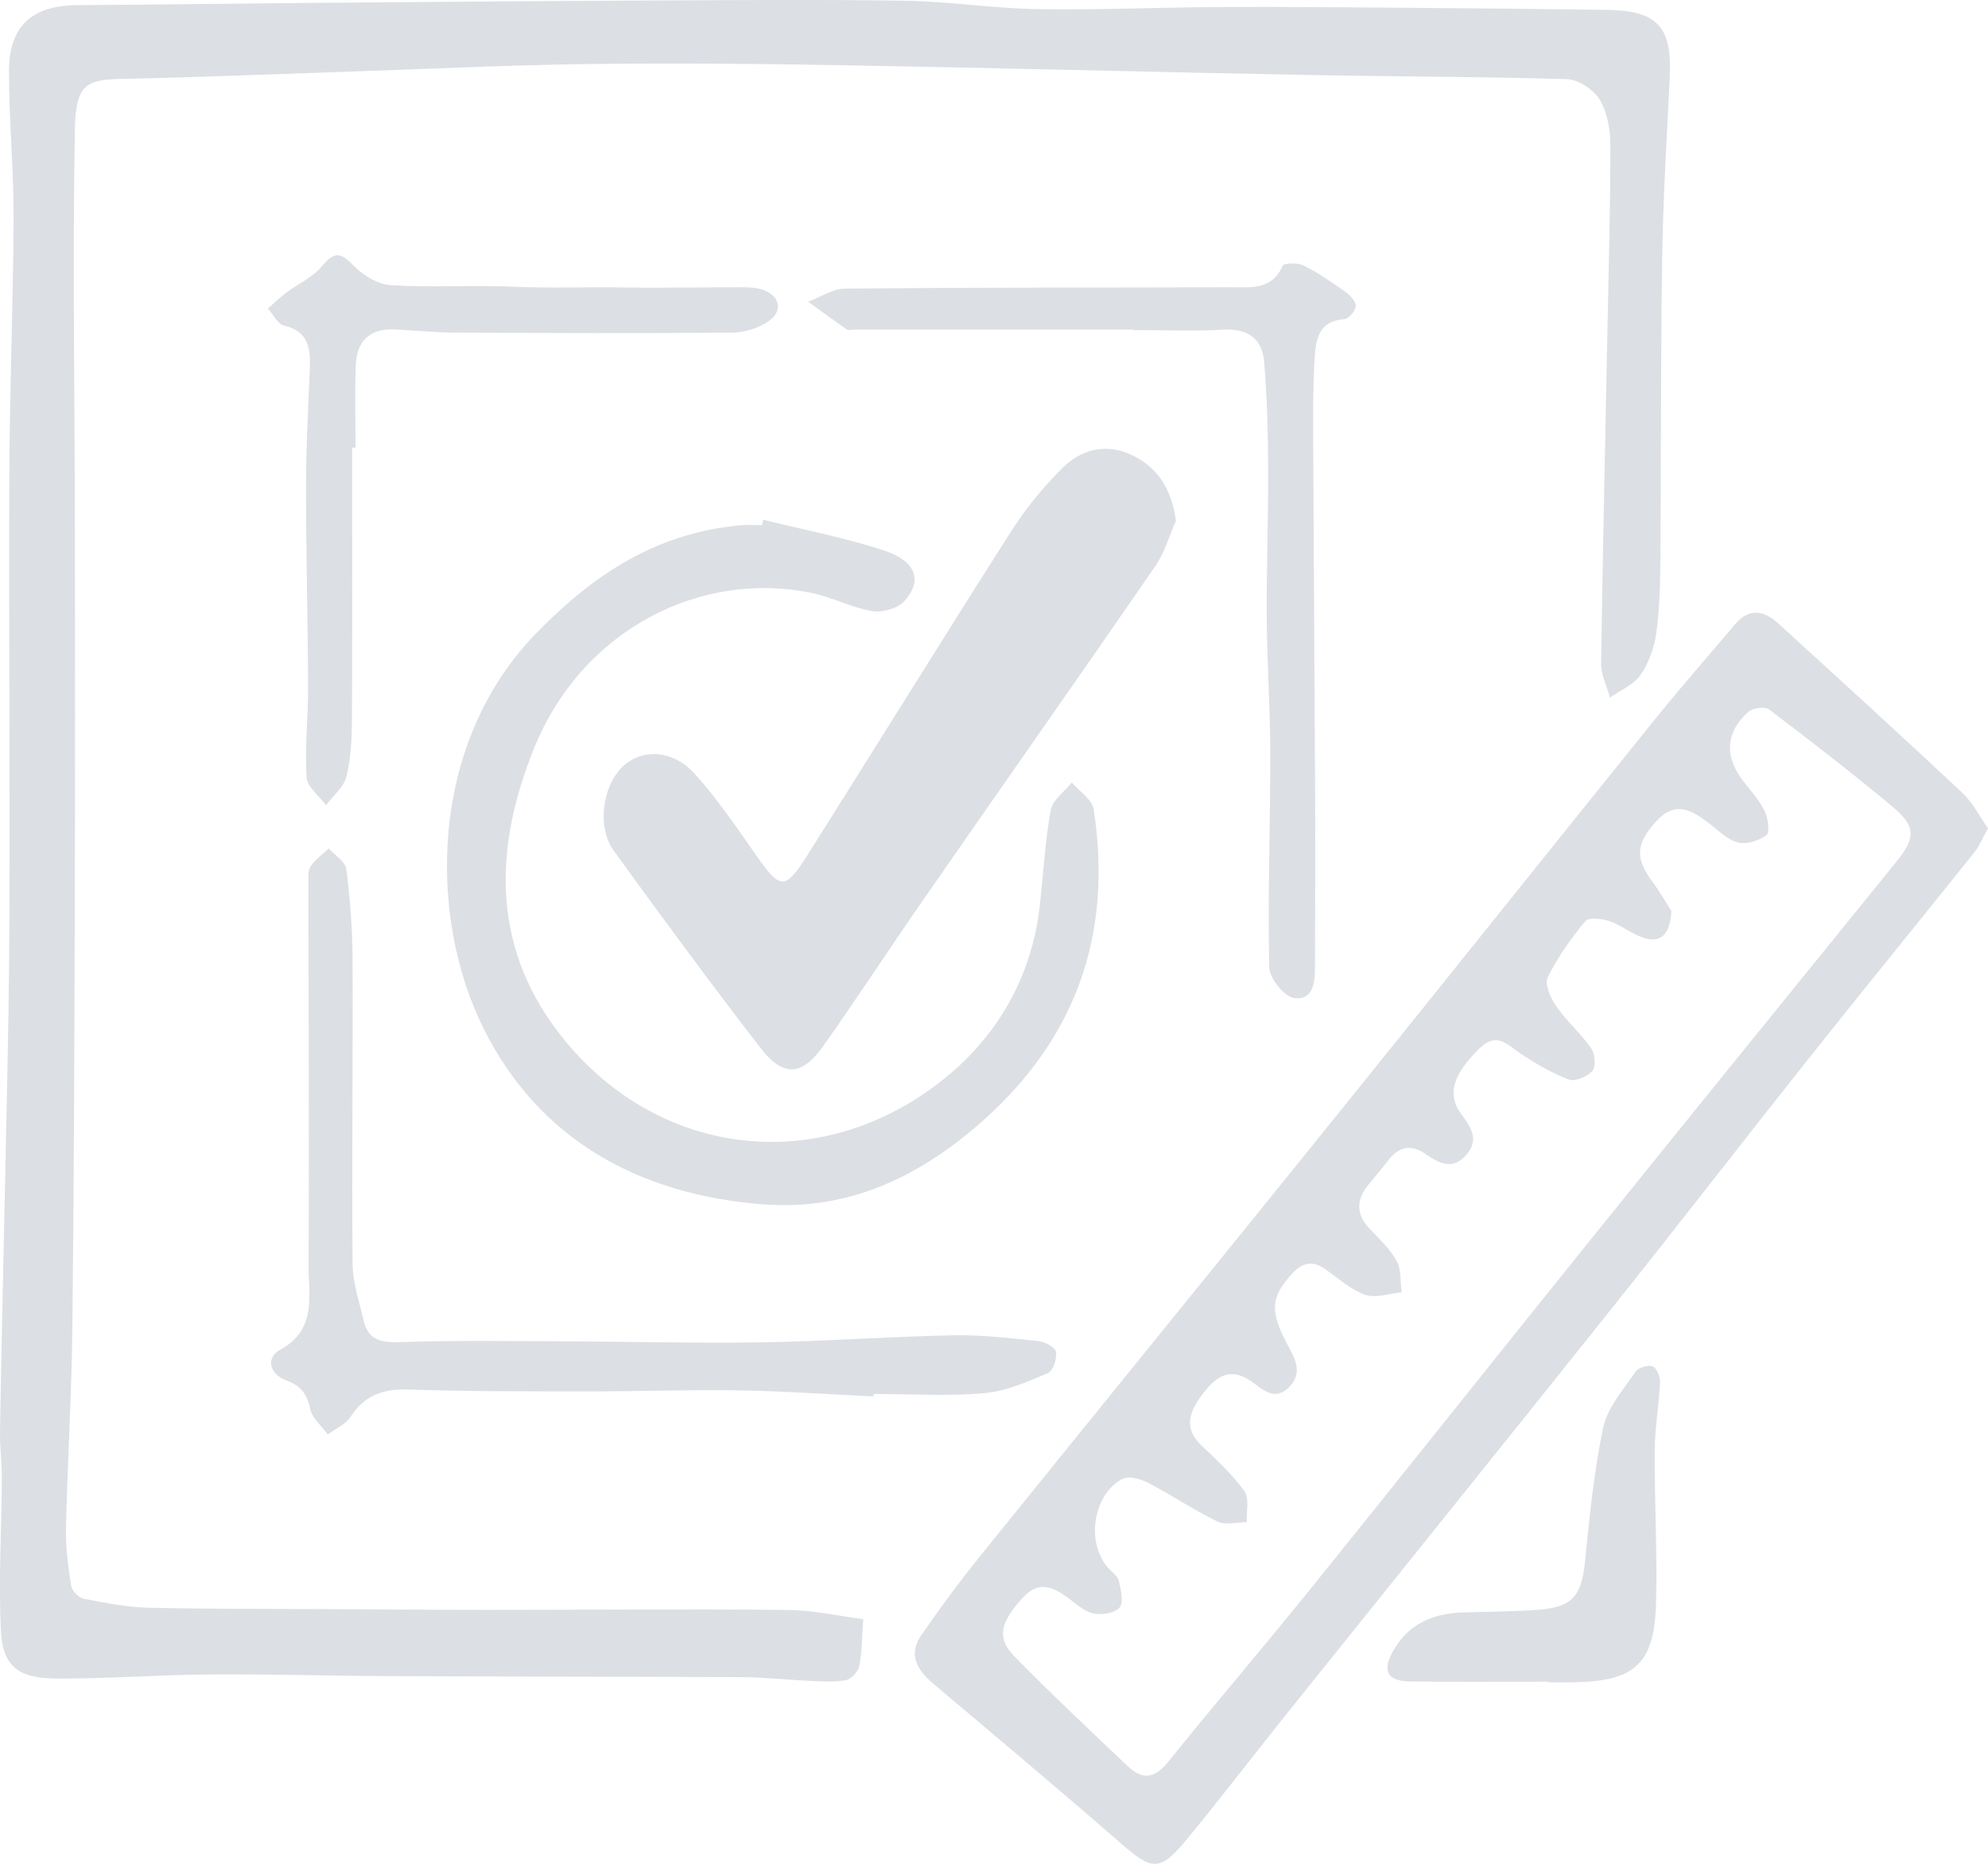<svg xmlns="http://www.w3.org/2000/svg" width="64" height="60" viewBox="0 0 64 60" fill="none">
  <g clip-path="url(#clip0_14008_521383)">
    <path d="M27.791 52.13C27.745 52.749 27.75 53.204 27.66 53.641C27.623 53.82 27.4 54.062 27.23 54.09C26.836 54.156 26.423 54.127 26.018 54.109C25.317 54.078 24.616 53.996 23.916 53.992C20.106 53.973 16.296 53.974 12.487 53.958C10.578 53.95 8.667 53.89 6.758 53.905C5.119 53.916 3.481 54.044 1.842 54.036C0.723 54.031 0.1 53.749 0.033 52.546C-0.056 50.91 0.051 49.262 0.059 47.619C0.063 47.107 -0.007 46.597 0.001 46.085C0.033 43.987 0.085 41.888 0.126 39.79C0.19 36.548 0.282 33.308 0.3 30.066C0.326 25.144 0.281 20.221 0.3 15.299C0.311 12.55 0.425 9.8 0.437 7.051C0.443 5.462 0.289 3.872 0.29 2.283C0.29 0.835 1.042 0.174 2.477 0.166C4.962 0.151 7.446 0.115 9.931 0.094C13.527 0.065 17.124 0.034 20.721 0.018C23.524 0.005 26.329 -0.02 29.132 0.024C30.559 0.047 31.982 0.271 33.41 0.294C35.38 0.325 37.351 0.236 39.322 0.226C41.401 0.216 43.483 0.237 45.562 0.253C47.613 0.268 49.663 0.288 51.713 0.317C53.37 0.34 53.835 0.86 53.754 2.501C53.657 4.444 53.541 6.388 53.51 8.331C53.46 11.567 53.479 14.805 53.453 18.041C53.447 18.824 53.429 19.614 53.32 20.387C53.255 20.852 53.079 21.344 52.814 21.726C52.593 22.045 52.165 22.22 51.829 22.459C51.73 22.09 51.541 21.721 51.546 21.354C51.595 17.786 51.678 14.219 51.748 10.65C51.787 8.653 51.845 6.658 51.843 4.66C51.843 4.168 51.744 3.611 51.495 3.203C51.299 2.881 50.808 2.559 50.439 2.548C47.598 2.462 44.754 2.467 41.914 2.411C36.946 2.316 31.981 2.184 27.013 2.098C24.283 2.051 21.55 2.026 18.82 2.064C16.197 2.099 13.576 2.231 10.955 2.317C8.614 2.395 6.274 2.491 3.933 2.54C2.804 2.563 2.44 2.694 2.412 4.127C2.331 8.424 2.406 12.725 2.412 17.023C2.417 21.024 2.42 25.027 2.409 29.027C2.394 33.62 2.381 38.214 2.329 42.806C2.305 44.941 2.172 47.073 2.124 49.208C2.111 49.824 2.196 50.447 2.292 51.058C2.316 51.217 2.536 51.436 2.698 51.467C3.38 51.6 4.072 51.738 4.762 51.755C6.648 51.802 8.536 51.789 10.422 51.8C12.15 51.81 13.879 51.825 15.607 51.826C18.851 51.826 22.095 51.794 25.338 51.828C26.208 51.838 27.077 52.034 27.789 52.125L27.791 52.13Z" fill="#DCDFE4"/>
    <path d="M64.001 26.665C63.815 26.996 63.716 27.245 63.557 27.443C61.804 29.635 60.028 31.811 58.282 34.008C56.145 36.697 54.045 39.416 51.903 42.101C48.447 46.434 44.967 50.749 41.5 55.075C40.403 56.444 39.336 57.84 38.221 59.196C37.341 60.265 37.092 60.223 36.086 59.343C34.091 57.6 32.055 55.902 30.032 54.189C29.527 53.76 29.229 53.263 29.655 52.645C30.253 51.781 30.878 50.932 31.538 50.114C35.359 45.377 39.201 40.658 43.022 35.921C46.451 31.668 49.859 27.399 53.287 23.145C54.118 22.113 54.996 21.12 55.849 20.106C56.308 19.562 56.783 19.645 57.251 20.072C59.228 21.877 61.209 23.681 63.163 25.511C63.5 25.826 63.718 26.268 64.001 26.665ZM53.807 29.33C53.763 30.063 53.492 30.378 52.907 30.189C52.528 30.067 52.201 29.786 51.824 29.658C51.58 29.575 51.147 29.521 51.038 29.653C50.575 30.21 50.146 30.813 49.827 31.46C49.72 31.678 49.913 32.125 50.092 32.382C50.428 32.866 50.889 33.267 51.227 33.751C51.35 33.928 51.383 34.333 51.266 34.471C51.108 34.657 50.712 34.829 50.511 34.754C49.967 34.551 49.45 34.247 48.962 33.924C48.533 33.639 48.194 33.202 47.64 33.742C46.798 34.559 46.577 35.209 47.014 35.823C47.318 36.251 47.663 36.667 47.194 37.19C46.752 37.684 46.315 37.443 45.899 37.154C45.43 36.831 45.047 36.901 44.703 37.341C44.487 37.619 44.255 37.884 44.037 38.158C43.664 38.63 43.655 39.086 44.079 39.541C44.393 39.878 44.746 40.201 44.964 40.594C45.118 40.874 45.076 41.262 45.123 41.602C44.73 41.639 44.292 41.802 43.952 41.683C43.482 41.519 43.081 41.15 42.661 40.854C42.248 40.562 41.915 40.654 41.593 41.007C40.908 41.756 40.866 42.218 41.468 43.321C41.713 43.773 41.934 44.208 41.505 44.65C41.042 45.128 40.65 44.728 40.294 44.475C39.593 43.977 39.125 44.335 38.721 44.871C38.326 45.396 38.061 45.942 38.673 46.527C39.162 46.993 39.668 47.46 40.06 48.003C40.227 48.235 40.12 48.662 40.138 49.002C39.822 49.002 39.456 49.108 39.201 48.984C38.424 48.607 37.702 48.12 36.933 47.721C36.697 47.6 36.312 47.505 36.115 47.616C35.182 48.138 34.965 49.652 35.661 50.458C35.785 50.601 35.978 50.728 36.019 50.892C36.087 51.175 36.182 51.581 36.04 51.752C35.891 51.934 35.461 51.997 35.191 51.938C34.896 51.873 34.635 51.62 34.372 51.43C33.894 51.087 33.442 50.877 32.943 51.417C32.206 52.211 32.071 52.727 32.65 53.316C33.837 54.527 35.075 55.691 36.305 56.857C36.757 57.286 37.157 57.276 37.592 56.737C39.097 54.865 40.665 53.042 42.173 51.171C45.164 47.465 48.124 43.735 51.111 40.026C54.42 35.916 57.744 31.819 61.067 27.721C61.657 26.993 61.688 26.608 60.958 25.997C59.656 24.905 58.308 23.865 56.952 22.839C56.817 22.737 56.425 22.789 56.284 22.916C55.552 23.571 55.51 24.334 56.1 25.118C56.344 25.443 56.63 25.747 56.807 26.104C56.919 26.332 56.984 26.788 56.866 26.882C56.633 27.068 56.225 27.193 55.946 27.12C55.604 27.032 55.313 26.725 55.012 26.497C54.458 26.076 53.936 25.764 53.319 26.44C52.677 27.146 52.625 27.614 53.183 28.366C53.435 28.706 53.645 29.075 53.806 29.325L53.807 29.33Z" fill="#DCDFE4"/>
    <path d="M37.856 16.767C37.641 17.253 37.495 17.786 37.199 18.216C34.7 21.842 32.167 25.444 29.656 29.063C28.593 30.596 27.576 32.16 26.498 33.681C25.817 34.642 25.211 34.679 24.487 33.742C22.872 31.65 21.305 29.523 19.757 27.383C19.24 26.668 19.377 25.464 19.926 24.806C20.52 24.096 21.608 24.075 22.355 24.9C23.095 25.717 23.718 26.644 24.355 27.549C25.128 28.649 25.271 28.672 26.006 27.51C28.199 24.037 30.358 20.545 32.567 17.082C33.027 16.361 33.586 15.683 34.193 15.077C34.804 14.463 35.602 14.256 36.431 14.646C37.292 15.051 37.721 15.771 37.858 16.768L37.856 16.767Z" fill="#DCDFE4"/>
    <path d="M24.574 16.733C25.876 17.056 27.205 17.306 28.474 17.727C29.499 18.067 29.707 18.697 29.115 19.351C28.901 19.588 28.406 19.727 28.081 19.674C27.424 19.563 26.806 19.233 26.151 19.094C22.613 18.341 18.767 20.225 17.203 24.066C15.919 27.22 15.8 30.379 17.967 33.222C21.008 37.206 26.221 37.923 30.203 34.879C32.055 33.464 33.216 31.507 33.479 29.117C33.591 28.104 33.645 27.081 33.827 26.081C33.887 25.753 34.27 25.485 34.505 25.189C34.749 25.475 35.16 25.737 35.209 26.052C35.839 30.142 34.603 33.548 31.432 36.262C29.435 37.97 27.205 38.981 24.544 38.769C20.576 38.454 17.361 36.701 15.568 33.111C13.779 29.53 13.792 23.966 17.245 20.404C19.127 18.463 21.174 17.139 23.88 16.907C24.094 16.889 24.312 16.905 24.528 16.905C24.543 16.848 24.558 16.79 24.574 16.733Z" fill="#DCDFE4"/>
    <path d="M28.122 44.954C26.666 44.886 25.21 44.782 23.753 44.758C22.189 44.731 20.625 44.793 19.061 44.792C17.088 44.79 15.115 44.798 13.144 44.731C12.331 44.704 11.741 44.915 11.289 45.606C11.128 45.853 10.804 45.992 10.554 46.181C10.355 45.906 10.046 45.653 9.985 45.351C9.885 44.865 9.677 44.608 9.214 44.437C8.685 44.242 8.536 43.716 9.02 43.451C10.216 42.798 9.928 41.711 9.933 40.74C9.959 36.641 9.931 32.539 9.928 28.438C9.928 28.251 9.908 28.025 10.002 27.887C10.152 27.666 10.388 27.503 10.586 27.315C10.781 27.536 11.118 27.739 11.149 27.979C11.271 28.941 11.347 29.915 11.351 30.885C11.365 34.153 11.323 37.421 11.351 40.688C11.355 41.295 11.568 41.902 11.705 42.505C11.859 43.188 12.329 43.225 12.945 43.204C14.611 43.147 16.28 43.172 17.949 43.178C20.14 43.186 22.334 43.246 24.524 43.212C26.578 43.181 28.628 43.027 30.682 42.986C31.597 42.968 32.516 43.077 33.43 43.172C33.639 43.194 33.971 43.373 33.997 43.524C34.034 43.737 33.9 44.133 33.735 44.203C33.077 44.48 32.391 44.787 31.693 44.849C30.513 44.951 29.316 44.876 28.126 44.876C28.126 44.902 28.124 44.928 28.122 44.954Z" fill="#DCDFE4"/>
    <path d="M36.481 10.611C33.487 10.611 30.492 10.611 27.499 10.611C27.418 10.611 27.314 10.64 27.258 10.603C26.839 10.314 26.429 10.012 26.018 9.713C26.414 9.565 26.809 9.293 27.206 9.29C31.344 9.253 35.484 9.259 39.622 9.248C40.261 9.246 40.944 9.352 41.289 8.56C41.329 8.468 41.773 8.45 41.957 8.543C42.427 8.777 42.864 9.077 43.294 9.381C43.451 9.493 43.643 9.688 43.645 9.849C43.646 9.995 43.422 10.264 43.282 10.273C42.398 10.337 42.355 11 42.318 11.614C42.264 12.504 42.273 13.398 42.276 14.29C42.292 17.994 42.321 21.699 42.337 25.402C42.346 27.292 42.337 29.182 42.334 31.072C42.334 31.572 42.31 32.203 41.674 32.133C41.357 32.099 40.868 31.499 40.861 31.146C40.812 28.858 40.895 26.569 40.894 24.279C40.894 22.828 40.791 21.377 40.781 19.926C40.77 18.312 40.834 16.697 40.825 15.083C40.821 13.931 40.794 12.774 40.694 11.627C40.63 10.912 40.175 10.571 39.401 10.613C38.43 10.666 37.455 10.626 36.481 10.626C36.481 10.621 36.481 10.616 36.481 10.611Z" fill="#DCDFE4"/>
    <path d="M11.337 14.404C11.337 17.319 11.347 20.235 11.331 23.151C11.327 23.77 11.298 24.404 11.152 25.001C11.069 25.34 10.724 25.615 10.496 25.92C10.277 25.623 9.888 25.335 9.87 25.027C9.812 24.061 9.921 23.088 9.918 22.118C9.91 19.957 9.851 17.794 9.853 15.633C9.853 14.391 9.923 13.151 9.971 11.91C9.997 11.252 9.966 10.67 9.14 10.48C8.937 10.432 8.794 10.122 8.625 9.932C8.817 9.765 8.999 9.584 9.202 9.433C9.592 9.139 10.072 8.925 10.373 8.561C10.77 8.081 10.975 8.128 11.383 8.551C11.685 8.863 12.163 9.154 12.581 9.181C13.875 9.264 15.179 9.172 16.475 9.228C17.683 9.282 18.888 9.235 20.095 9.254C21.366 9.274 22.638 9.246 23.909 9.248C24.124 9.248 24.348 9.259 24.548 9.326C25.108 9.513 25.225 10.01 24.74 10.343C24.415 10.567 23.961 10.704 23.563 10.707C20.599 10.733 17.633 10.722 14.667 10.707C14.02 10.704 13.374 10.642 12.727 10.606C11.926 10.561 11.488 10.961 11.454 11.739C11.417 12.628 11.446 13.52 11.446 14.411C11.41 14.411 11.374 14.411 11.337 14.411V14.404Z" fill="#DCDFE4"/>
    <path d="M49.84 54.137C48.357 54.137 46.876 54.153 45.393 54.13C44.657 54.119 44.487 53.788 44.85 53.146C45.336 52.286 46.122 51.942 47.073 51.909C47.881 51.882 48.691 51.882 49.497 51.825C50.617 51.745 50.912 51.386 51.026 50.276C51.175 48.83 51.31 47.372 51.614 45.953C51.752 45.31 52.261 44.735 52.65 44.161C52.741 44.028 53.058 43.929 53.204 43.986C53.336 44.038 53.45 44.327 53.442 44.507C53.409 45.235 53.276 45.96 53.271 46.686C53.261 48.331 53.357 49.977 53.313 51.618C53.261 53.567 52.624 54.129 50.653 54.157C50.382 54.16 50.112 54.157 49.84 54.157C49.84 54.15 49.84 54.144 49.84 54.137Z" fill="#DCDFE4"/>
  </g>
  <defs>
    <clipPath id="clip0_14008_521383">
      <rect width="64" height="60" fill="white"/>
    </clipPath>
  </defs>
</svg>